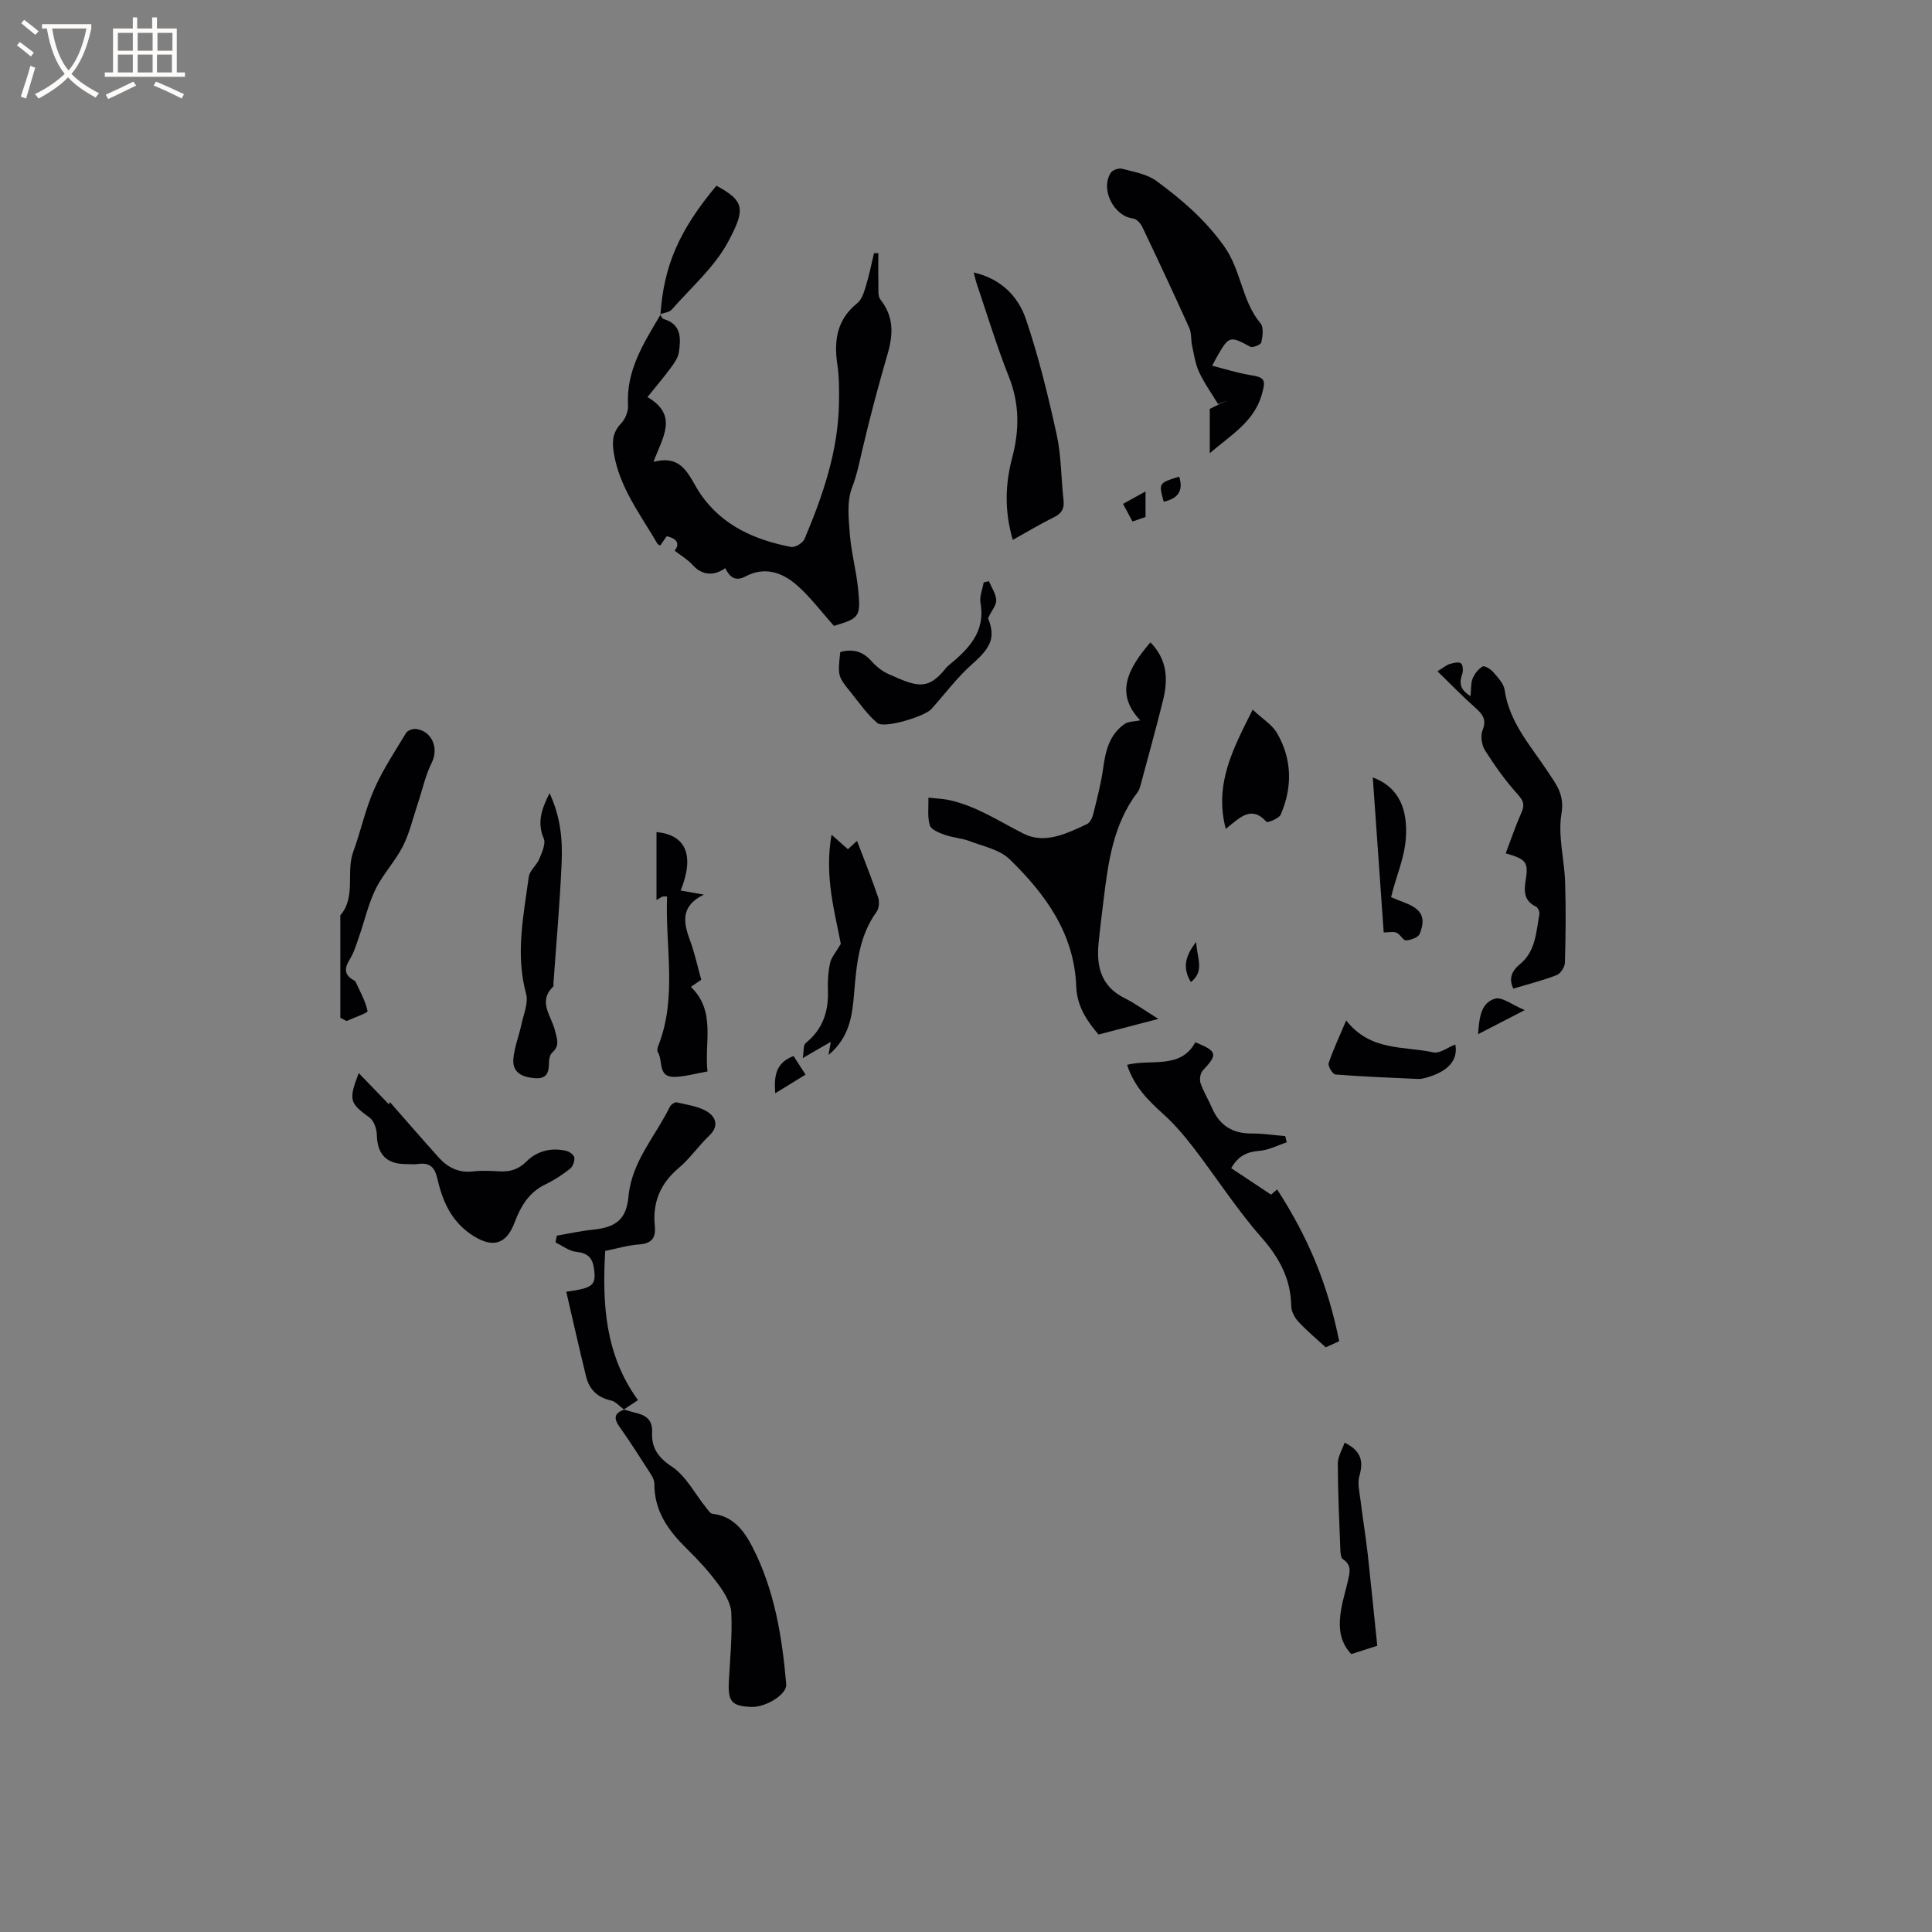 <svg enable-background="new 0 0 400 400" viewBox="0 0 400 400" xmlns="http://www.w3.org/2000/svg"><rect x="0" y="0" width="400" height="400" fill="#808080" stroke="none"/><g fill="#010103"><path d="m136.64 65.07c.25.34.45.89.77.98 3.68 1.09 3.57 3.99 3.15 6.85-.16 1.13-.94 2.25-1.65 3.21-1.47 2-3.09 3.9-4.86 6.1 6.49 3.79 3.11 8.35 1.25 13.42 6.29-1.67 7.38 3.25 9.78 6.72 4.5 6.51 11.23 9.44 18.7 10.89.82.16 2.44-.82 2.79-1.65 3.79-9 6.97-18.19 7.13-28.12.04-2.65.06-5.33-.33-7.94-.75-5.01-.12-9.36 4.13-12.77.95-.76 1.4-2.31 1.79-3.59.67-2.21 1.12-4.49 1.66-6.75.3-.01.6-.02.9-.02 0 2.08-.04 4.15.02 6.23.03 1.15-.19 2.63.42 3.4 2.81 3.55 2.65 7.24 1.46 11.31-1.89 6.49-3.63 13.03-5.17 19.6-.64 2.72-1.15 5.36-2.18 8.04-1.1 2.86-.7 6.42-.45 9.64.3 3.78 1.33 7.51 1.71 11.29.58 5.84.28 6.1-5 7.67-2.67-2.97-4.93-6.04-7.74-8.48-2.98-2.59-6.63-3.86-10.56-1.76-2.15 1.15-3.31.09-4.21-1.71-2.41 1.75-4.9 1.4-6.7-.61-1.01-1.13-2.38-1.93-3.77-3.01.9-1.09.92-2.43-1.65-2.99-.42.6-.88 1.26-1.34 1.93-.25-.16-.48-.22-.57-.37-3.5-6.01-7.85-11.61-9.03-18.74-.38-2.3-.32-4.29 1.48-6.15.87-.9 1.53-2.49 1.46-3.72-.44-7.27 3.27-12.98 6.72-18.81-.02 0-.11-.09-.11-.09z"/><path d="m238.18 132.99c3.61 3.69 3.65 7.83 2.59 12.1-1.43 5.75-3.01 11.46-4.55 17.18-.16.6-.33 1.26-.69 1.74-5.06 6.63-6.1 14.52-7.06 22.43-.36 2.94-.73 5.89-1.02 8.84-.48 4.85.53 8.96 5.38 11.37 2.16 1.07 4.12 2.52 7 4.3-4.58 1.2-8.33 2.18-12.39 3.24-2.26-2.64-4.47-5.76-4.62-9.95-.39-10.96-6.38-19.13-13.78-26.33-2.04-1.99-5.42-2.67-8.25-3.75-1.67-.63-3.53-.73-5.22-1.33-1.15-.41-2.81-1.07-3.07-1.97-.52-1.78-.23-3.79-.28-5.71 1.5.17 3.03.21 4.49.54 5.56 1.26 10.24 4.41 15.25 6.93 4.36 2.19 8.9-.04 13.06-1.99.64-.3 1.13-1.3 1.32-2.07.78-3.17 1.63-6.35 2.07-9.58.49-3.59 1.31-6.92 4.44-9.1.77-.54 1.97-.47 3.23-.74-5.37-5.62-2.47-10.81 2.1-16.15z"/><path d="m250.97 75.72c2.88.73 5.28 1.52 7.74 1.91 3.17.5 3.42.92 2.54 4.03-1.61 5.67-6.34 8.35-10.78 12.17 0-3.56 0-6.47 0-9.18 1.22-.59 2.42-1.17 3.62-1.76-.63.26-1.26.53-1.89.79-1.33-2.2-2.85-4.31-3.93-6.63-.79-1.69-1.06-3.63-1.46-5.48-.27-1.21-.09-2.58-.58-3.67-3.17-7.03-6.44-14.02-9.76-20.98-.35-.72-1.19-1.61-1.9-1.69-3.97-.47-6.81-6.04-4.59-9.47.37-.57 1.66-1.01 2.34-.82 2.43.65 5.15 1.09 7.1 2.52 5.24 3.85 10.08 7.99 14.02 13.52 3.57 5.01 3.64 11.32 7.55 15.98.68.82.43 2.66.15 3.93-.11.48-1.8 1.17-2.3.89-4.1-2.23-4.4-2.21-6.64 1.66-.33.54-.61 1.11-1.23 2.28z"/><path d="m266.4 236.51c-1.89.62-3.75 1.62-5.68 1.76-2.59.19-4.42 1.12-5.81 3.59 2.71 1.8 5.37 3.57 8.25 5.48.22-.19.73-.63 1.26-1.08 6.58 10.19 10.48 19.74 12.85 31.42-1.05.48-2.14.98-2.79 1.27-1.93-1.78-3.91-3.42-5.64-5.28-.77-.83-1.48-2.11-1.5-3.2-.08-5.71-2.48-10.08-6.24-14.36-5.07-5.76-9.25-12.31-13.94-18.42-1.92-2.5-3.99-4.94-6.32-7.04-3.1-2.8-6.01-5.64-7.49-10.19 4.94-1.27 11.06 1.01 14.13-4.67 4.59 1.88 4.68 2.49 1.55 5.84-.52.56-.73 1.87-.47 2.62.61 1.79 1.64 3.43 2.39 5.17 1.57 3.63 4.27 5.29 8.23 5.26 2.31-.02 4.61.35 6.92.54.11.44.2.86.3 1.29z"/><path d="m129.16 291.8c.79.23 1.56.51 2.36.69 2.18.49 3.61 1.43 3.49 4.06-.14 3.13 1.16 5.16 4.08 7.09 2.93 1.94 4.74 5.57 7.06 8.45.41.5.87 1.27 1.38 1.33 4.27.46 6.52 3.52 8.22 6.8 4.6 8.9 6.18 18.63 7.03 28.48.18 2.11-4.26 4.84-7.3 4.7-4-.18-4.79-1.12-4.58-5.25.25-4.74.73-9.5.51-14.23-.09-2.01-1.42-4.16-2.68-5.88-1.94-2.64-4.18-5.09-6.52-7.38-3.82-3.74-6.76-7.78-6.73-13.45 0-.95-.71-1.96-1.27-2.83-1.94-3.03-3.89-6.07-5.97-9.01-1.23-1.74-1.06-2.83 1-3.51z"/><path d="m313.32 204.68c-.93-1.88-.49-3.54 1.35-5.04 3.27-2.66 3.38-6.66 4.04-10.38.09-.48-.29-1.35-.7-1.55-2.57-1.24-2.5-3.26-2.11-5.65.58-3.55 0-4.22-4.16-5.38 1.08-2.85 2.04-5.71 3.26-8.45.72-1.6.42-2.43-.78-3.77-2.52-2.8-4.75-5.92-6.77-9.11-.69-1.09-.97-3.01-.5-4.17.95-2.35-.14-3.45-1.68-4.81-2.55-2.27-4.93-4.74-7.66-7.39 1.33-.81 1.9-1.32 2.56-1.51.75-.22 1.84-.5 2.3-.14.43.33.5 1.57.26 2.25-.65 1.82-.46 3.21 1.73 4.54.15-1.46.03-2.65.43-3.63s1.18-1.99 2.07-2.5c.4-.23 1.67.54 2.2 1.16.95 1.11 2.17 2.37 2.36 3.69.96 6.76 5.42 11.58 8.94 16.93 1.72 2.61 3.5 4.74 2.83 8.66-.78 4.56.6 9.46.75 14.21.18 5.56.12 11.12-.04 16.68-.03.9-.9 2.25-1.7 2.56-2.89 1.12-5.93 1.89-8.98 2.8z"/><path d="m129.22 291.86c-.9-.66-1.73-1.69-2.73-1.91-2.83-.62-4.5-2.3-5.15-4.97-1.43-5.81-2.73-11.65-4.1-17.54 5.62-.77 6.2-1.37 5.74-4.78-.3-2.24-1.32-3.25-3.67-3.48-1.48-.15-2.87-1.27-4.3-1.95.09-.47.18-.93.27-1.4 2.45-.42 4.88-.97 7.34-1.22 4.83-.47 7.06-2.07 7.5-6.88.67-7.28 5.56-12.44 8.55-18.56.22-.46 1.03-1.03 1.42-.94 2.15.5 4.49.8 6.31 1.91 1.78 1.09 2.54 2.99.44 4.99-2.22 2.11-3.99 4.73-6.32 6.69-3.81 3.21-5.44 7.13-4.95 12 .25 2.46-.62 3.64-3.25 3.83-2.4.17-4.76.89-7.02 1.34-.62 10.91-.06 21.46 6.79 30.89-1.26.83-2.09 1.37-2.91 1.92-.02 0 .04.06.04.06z"/><path d="m209.68 111.78c-1.72-5.92-1.59-11.46-.12-17 1.5-5.67 1.55-11.18-.69-16.79-2.5-6.29-4.46-12.79-6.64-19.21-.22-.66-.36-1.35-.63-2.37 5.71 1.32 9.22 4.99 10.82 9.71 2.63 7.78 4.59 15.81 6.35 23.84.97 4.41.91 9.04 1.42 13.57.19 1.71-.32 2.73-1.91 3.52-2.85 1.41-5.57 3.04-8.6 4.73z"/><path d="m74.27 222.17c2.33 2.41 4.29 4.44 6.25 6.47.07-.15.14-.3.21-.46 3.38 3.84 6.72 7.72 10.15 11.52 1.86 2.05 4.13 3.17 7.06 2.83 1.78-.21 3.6-.12 5.39-.02 2.21.13 3.97-.34 5.67-2.04 2.19-2.19 5.13-2.92 8.23-2.2.67.15 1.62.86 1.68 1.4.09.74-.31 1.86-.9 2.32-1.58 1.23-3.28 2.36-5.08 3.22-3.43 1.64-5.14 4.56-6.39 7.9-1.8 4.79-4.84 5.35-9.14 2.37-4.19-2.92-5.84-7.08-6.9-11.64-.54-2.31-1.68-3.18-3.96-2.85-.83.12-1.69.02-2.54.02-4.02-.01-5.89-2.05-5.98-6.05-.03-1.22-.59-2.89-1.49-3.56-4.14-3.04-4.42-3.56-2.26-9.23z"/><path d="m70.46 210.72c0-6.97 0-13.93 0-20.9 0-.11-.04-.25.01-.31 3.3-3.89 1.1-8.89 2.67-13.17 1.56-4.26 2.5-8.78 4.32-12.91 1.79-4.08 4.3-7.85 6.62-11.69.31-.52 1.4-.9 2.07-.81 3.34.44 4.71 4.03 3.25 6.95-1.34 2.67-1.96 5.7-2.92 8.56-.99 2.95-1.69 6.05-3.08 8.79-1.57 3.09-4.09 5.71-5.62 8.81-1.5 3.05-2.25 6.46-3.38 9.7-.58 1.67-1.08 3.42-1.99 4.9-1.09 1.78-1.21 3.09.7 4.24.18.11.42.21.5.38.92 2 2.05 3.97 2.49 6.08.08.37-2.83 1.35-4.35 2.05-.44-.23-.87-.45-1.29-.67z"/><path d="m113.78 164.22c2.31 4.95 2.71 9.7 2.5 14.41-.36 8.35-1.11 16.68-1.7 25.02-.01.21.06.51-.05.62-3.26 3.15-.34 6.09.36 9.06.4 1.66 1.1 3.15-.55 4.58-.47.41-.68 1.35-.68 2.04 0 2.08-.41 3.49-3.01 3.27-2.55-.22-4.56-1.14-4.37-3.9.18-2.45 1.17-4.82 1.68-7.25.45-2.11 1.48-4.45.96-6.34-2.24-8.18-.52-16.18.56-24.2.18-1.31 1.64-2.39 2.18-3.71.55-1.34 1.38-3.14.91-4.23-1.37-3.24-.52-5.96 1.21-9.37z"/><path d="m140.93 184.38c1.6.28 2.9.51 4.8.84-4.91 2.37-4.24 5.81-2.84 9.58.93 2.49 1.48 5.13 2.3 8.05-.27.19-1.13.77-2.16 1.47 5.26 5.06 2.76 11.44 3.45 17.51-2.54.44-4.72 1.1-6.9 1.13-3.47.05-2.26-3.4-3.39-5.13-.18-.28-.08-.86.07-1.24 4.01-10.08 1.44-20.53 1.85-30.97-.4 0-.67-.06-.9.01-.28.09-.53.28-1.29.71 0-4.92 0-9.51 0-14.07 6.03.58 7.96 4.72 5.01 12.11z"/><path d="m171.53 218.42c.18-1.04.27-1.52.48-2.72-1.92 1.11-3.39 1.96-5.81 3.36.25-1.43.09-2.67.59-3.08 3.53-2.86 4.79-6.53 4.62-10.94-.07-1.89.05-3.84.46-5.68.26-1.18 1.21-2.22 2.21-3.94-1.25-6.61-3.43-13.98-1.92-22.6 1.36 1.2 2.29 2.02 3.39 3 .18-.16.66-.61 1.89-1.73 1.57 4.14 3.08 7.88 4.37 11.7.3.88.2 2.28-.33 3-3.67 5.08-4.15 10.96-4.65 16.9-.37 4.56-.93 9.09-5.3 12.73z"/><path d="m173.97 134.99c2.67-.71 4.68-.1 6.43 1.86.97 1.09 2.2 2.1 3.52 2.69 5.88 2.63 8.16 3.57 11.98-1.29.13-.16.29-.31.46-.44 4.07-3.37 7.72-6.9 6.64-12.99-.24-1.33.42-2.82.66-4.24.36-.08.72-.17 1.08-.25.54 1.29 1.44 2.57 1.52 3.89.06 1.02-.9 2.11-1.69 3.77 1.56 3.94.67 6.01-3.21 9.43-3.15 2.78-5.71 6.23-8.53 9.38-1.38 1.54-9.76 4.08-11.17 2.9-2.08-1.73-3.66-4.06-5.39-6.2-2.86-3.52-2.84-3.54-2.3-8.51z"/><path d="m253.78 171.61c-2.43-9.34 1.52-16.58 5.57-24.68 1.95 1.84 4.05 3.09 5.1 4.94 3.07 5.37 3.15 11.13.71 16.78-.35.82-2.73 1.74-2.95 1.5-3.14-3.47-5.44-.93-8.43 1.46z"/><path d="m285.15 340.74c-1.51.48-3.41 1.09-5.38 1.72-2.59-2.71-2.65-5.94-2.1-9.25.33-1.98.95-3.91 1.39-5.87.36-1.64.91-3.29-1.02-4.52-.44-.28-.51-1.32-.54-2.02-.23-5.93-.5-11.87-.52-17.8 0-1.41.89-2.83 1.4-4.32 3.58 1.76 3.9 3.98 3.06 6.94-.42 1.5.03 3.28.23 4.92.46 3.73 1.07 7.44 1.5 11.18.68 6.17 1.28 12.34 1.98 19.02z"/><path d="m136.73 65.16c.72-10.19 3.84-17.4 11.59-26.71 5.9 3.15 6.02 4.92 2.44 11.59-2.82 5.27-7.66 9.47-11.69 14.06-.51.58-1.6.66-2.42.97-.01 0 .08.09.08.09z"/><path d="m288.01 185.76c1.1.44 1.97.81 2.85 1.14 3.47 1.31 4.44 3.08 3.07 6.45-.3.74-1.84 1.29-2.83 1.34-.61.03-1.19-1.26-1.95-1.58-.7-.29-1.61-.06-2.67-.06-.76-10.72-1.51-21.34-2.26-32.09 5.73 2.13 7.2 7 6.86 12.43-.29 4.38-2.05 8.02-3.07 12.37z"/><path d="m278.71 211.27c5.06 6.46 11.97 5.27 18.03 6.61 1.34.3 3.04-1.05 4.57-1.63.61 3.25-1.49 5.63-6.12 6.9-.51.14-1.05.26-1.57.24-5.72-.26-11.44-.48-17.14-.93-.56-.04-1.59-1.73-1.4-2.33.91-2.75 2.17-5.38 3.63-8.86z"/><path d="m306.01 214.12c.26-3.37.57-6.49 3.5-7.35 1.49-.44 3.62 1.31 6.17 2.36-3.58 1.84-6.35 3.27-9.67 4.99z"/><path d="m160.5 226.35c-.25-3.49.03-6.3 3.8-7.71.7 1.09 1.48 2.29 2.48 3.85-2.08 1.28-4.07 2.5-6.28 3.86z"/><path d="m234.47 107.98c-.74-1.38-1.28-2.38-1.96-3.66 1.53-.84 2.93-1.61 4.66-2.57v5.28c-.68.24-1.6.57-2.7.95z"/><path d="m244.14 98.68c.94 2.97-.32 4.58-3.2 5.19-1.07-3.86-1.07-3.86 3.2-5.19z"/><path d="m247.66 195.02c.12 3.29 1.84 5.98-1.1 8.31-1.69-2.79-1.33-5.24 1.1-8.31z"/></g><path d="m6.4 11.7c-1-.8-1.9-1.6-2.9-2.3l.6-.7c.9.7 1.9 1.4 2.9 2.2zm-2.1 8.3c.7-2.1 1.4-4.2 2-6.4.2.1.6.3 1 .4-.7 2.3-1.3 4.4-1.9 6.4zm3-12.8c-1.1-.9-2.1-1.7-2.9-2.4l.6-.7c1 .8 2 1.5 3 2.4zm1.4-1.3v-.9h10.2v.9c-.9 4.2-2.3 7.3-4.1 9.4 1.3 1.4 3.2 2.7 5.7 4-.2.2-.4.5-.7.9-2.5-1.4-4.4-2.7-5.7-4.2-1.4 1.5-3.5 3-6.1 4.4 0 0 0 0-.1-.1-.3-.4-.5-.7-.7-.8 2.7-1.3 4.7-2.8 6.2-4.2-1.8-2.2-3-5.3-3.7-9.4zm9.2 0h-7.1c.6 3.8 1.7 6.7 3.4 8.7 1.7-2 2.9-4.8 3.7-8.7z" fill="#fcfbfa"/><path d="m31.6 3.6h.9v2.3h4.1v9.1h1.7v.9h-16.6v-.9h1.7v-9.1h4.1v-2.3h.9v2.3h3.1v-2.3zm-4 13.3.6.8c-1.9.9-3.8 1.9-5.8 2.8-.2-.3-.3-.6-.5-.9 2-.9 3.9-1.8 5.7-2.7zm-3.2-10.1v3.7h3.1v-3.7zm0 4.5v3.7h3.1v-3.7zm4.1-4.5v3.7h3.1v-3.7zm0 4.5v3.7h3.1v-3.7zm9.1 9.1c-2.1-1.1-4.1-2-5.8-2.7l.5-.8c2.2.9 4.1 1.8 5.8 2.6zm-1.9-13.6h-3.1v3.7h3.1zm-3.2 4.5v3.7h3.1v-3.7z" fill="#fcfbfa"/></svg>